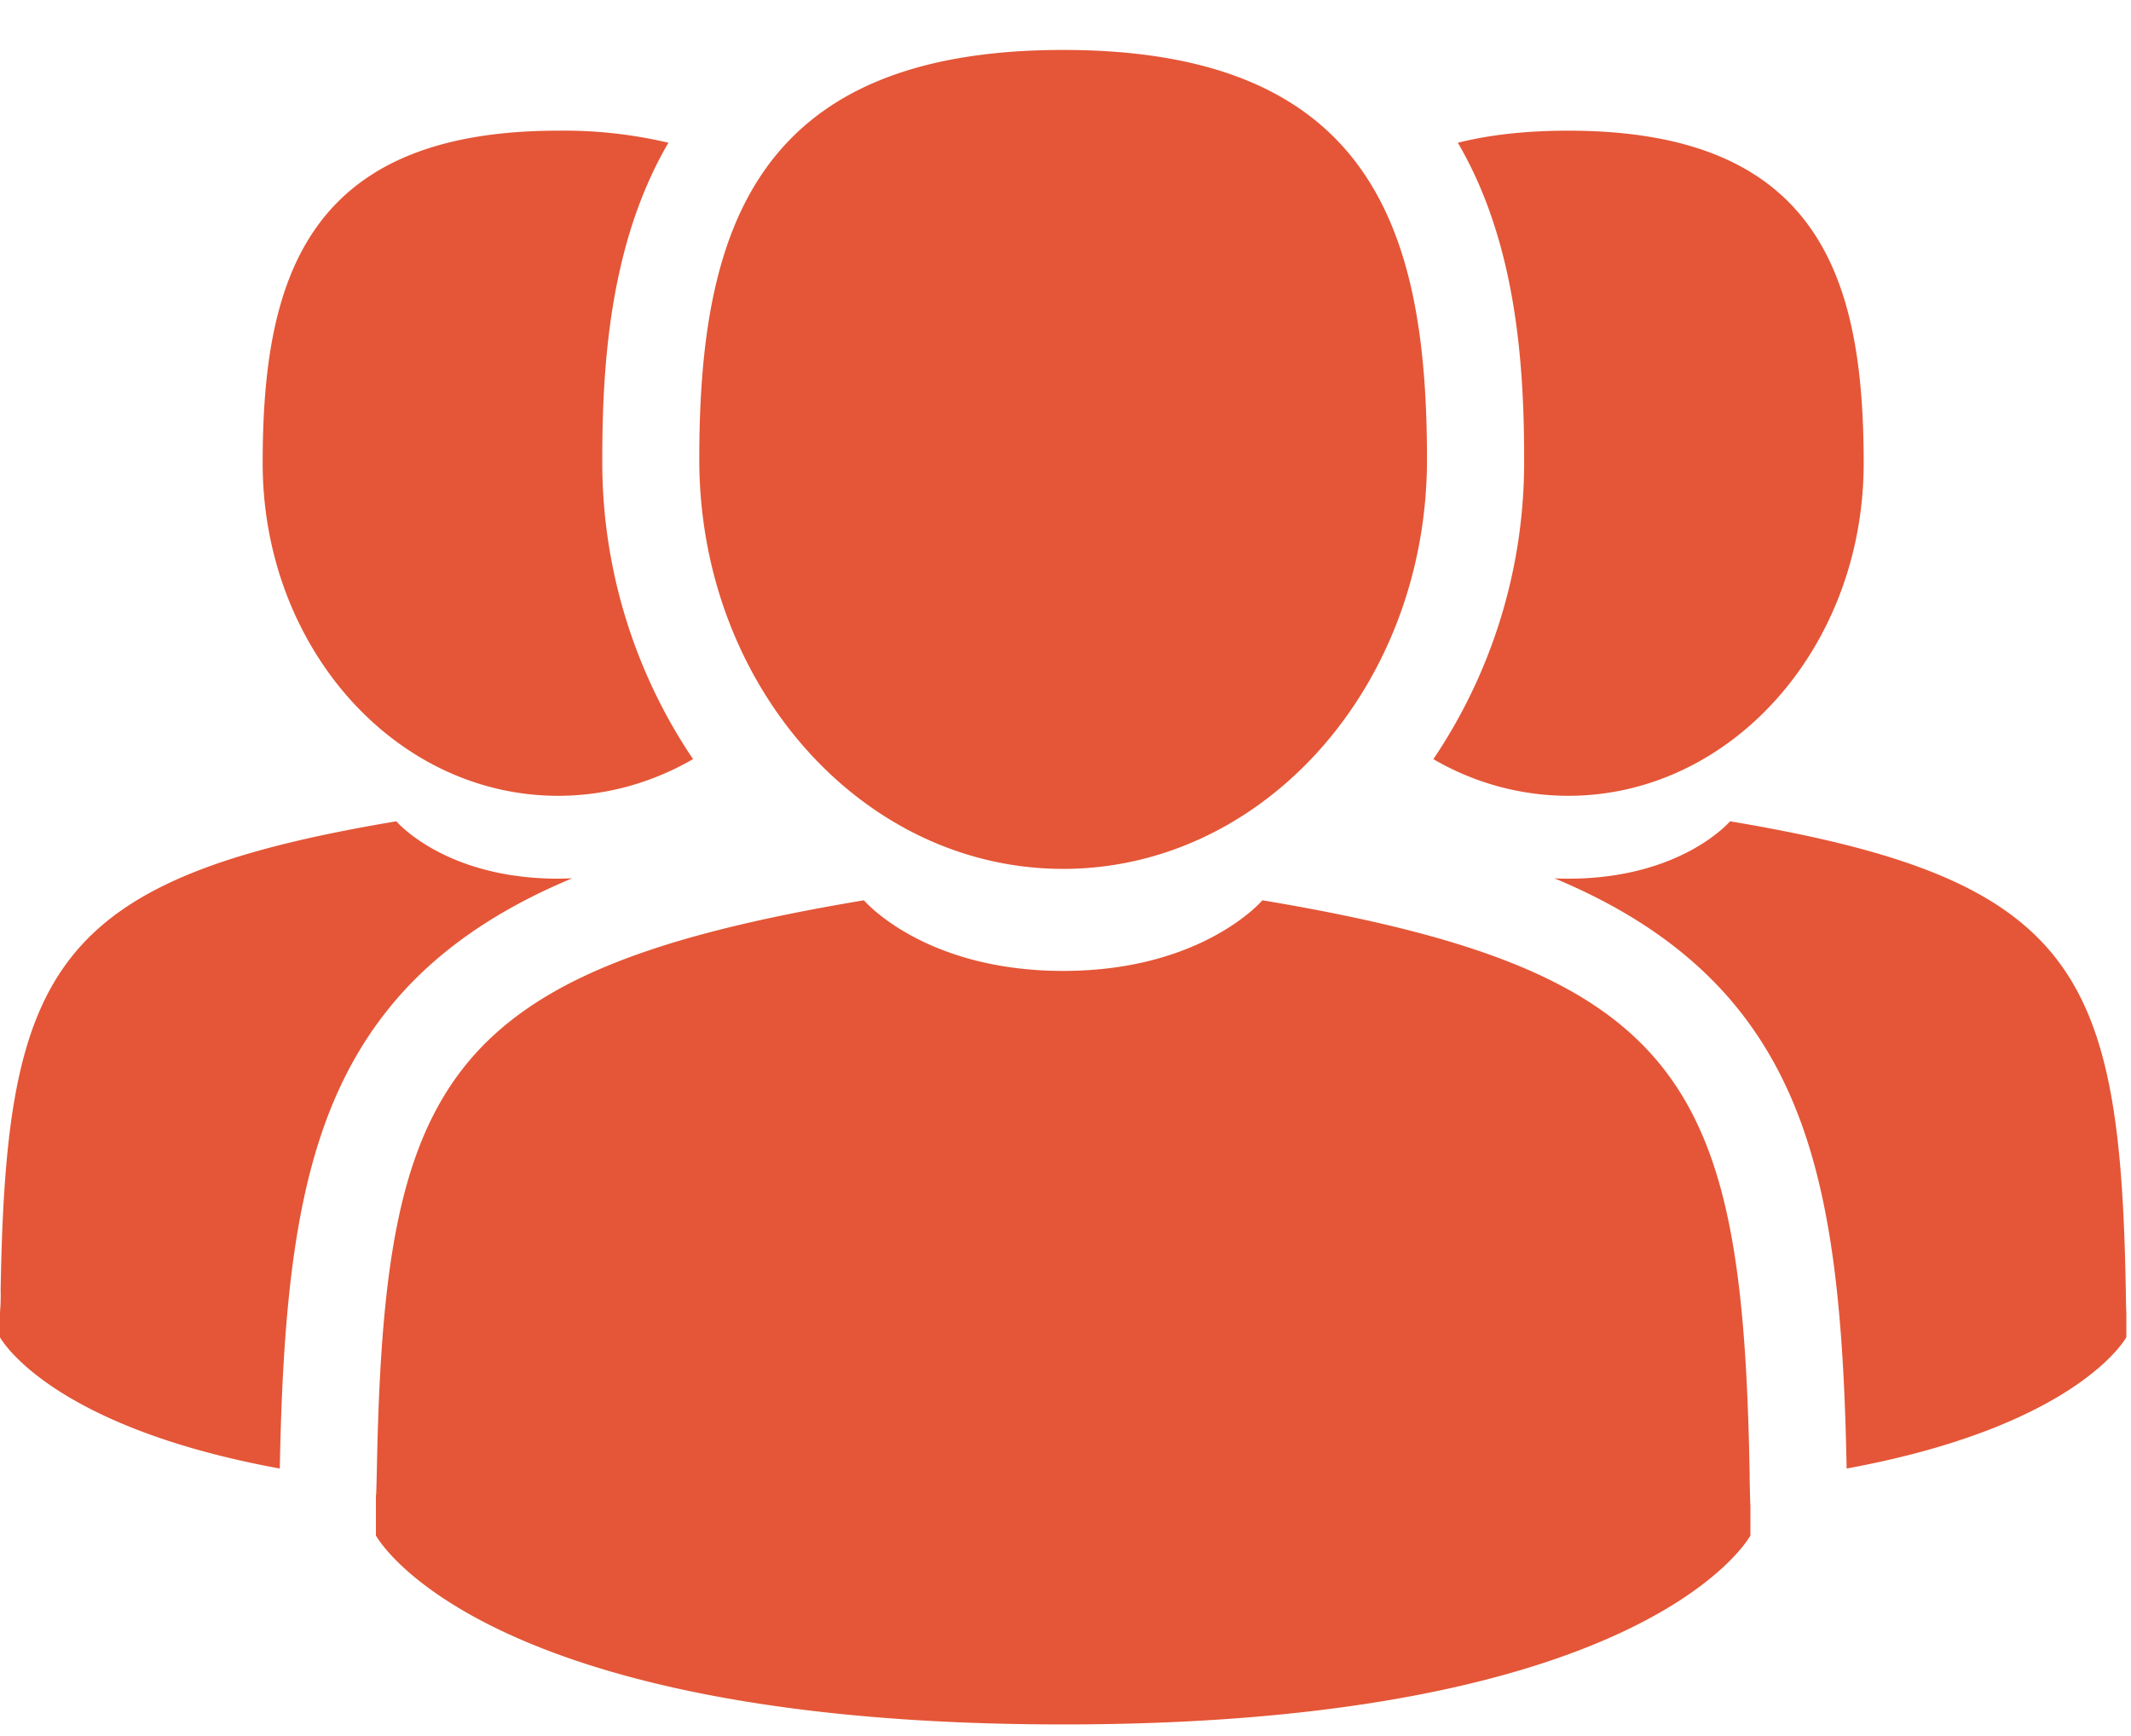 <svg width="27" height="22" fill="none" xmlns="http://www.w3.org/2000/svg"><path d="M13.47 11.011c2.546 0 4.61-2.323 4.61-5.189S17.404.633 13.47.633c-3.933 0-4.61 2.323-4.61 5.19 0 2.865 2.064 5.188 4.61 5.188zm8.699 7.714c-.085-4.993-.79-6.415-6.174-7.316 0 0-.758.895-2.524.895-1.767 0-2.525-.895-2.525-.895-5.326.89-6.072 2.292-6.17 7.153-.008.397-.012.418-.013.372v.525s1.282 2.394 8.708 2.394c7.425 0 8.707-2.394 8.707-2.394v-.388c0 .028-.004-.027-.01-.346zm-2.3-8.64c2.068 0 3.744-1.887 3.744-4.215 0-2.327-.55-4.214-3.744-4.214-.538 0-1 .053-1.398.153.738 1.26.84 2.791.84 4.013a6.732 6.732 0 01-1.15 3.798 3.394 3.394 0 001.708.465z" fill="#E45637"/><path d="M26.934 16.35c-.07-4.055-.641-5.21-5.014-5.942 0 0-.616.727-2.05.727-.06 0-.118-.002-.174-.004.912.38 1.74.911 2.351 1.687 1.056 1.342 1.3 3.144 1.35 5.792 2.941-.54 3.544-1.664 3.544-1.664v-.316c0 .024-.003-.02-.007-.28zM7.072 10.085c.616 0 1.196-.169 1.709-.465a6.732 6.732 0 01-1.15-3.798c0-1.222.1-2.752.838-4.013a5.74 5.74 0 00-1.397-.153c-3.194 0-3.744 1.887-3.744 4.214 0 2.328 1.676 4.215 3.744 4.215zm.174 1.045a4.067 4.067 0 01-.174.005c-1.435 0-2.05-.727-2.05-.727C.649 11.14.077 12.295.008 16.35a2.554 2.554 0 01-.008.28v.317s.603 1.125 3.545 1.663c.05-2.647.293-4.45 1.35-5.791.61-.776 1.44-1.306 2.35-1.687z" fill="#E45637"/></svg>